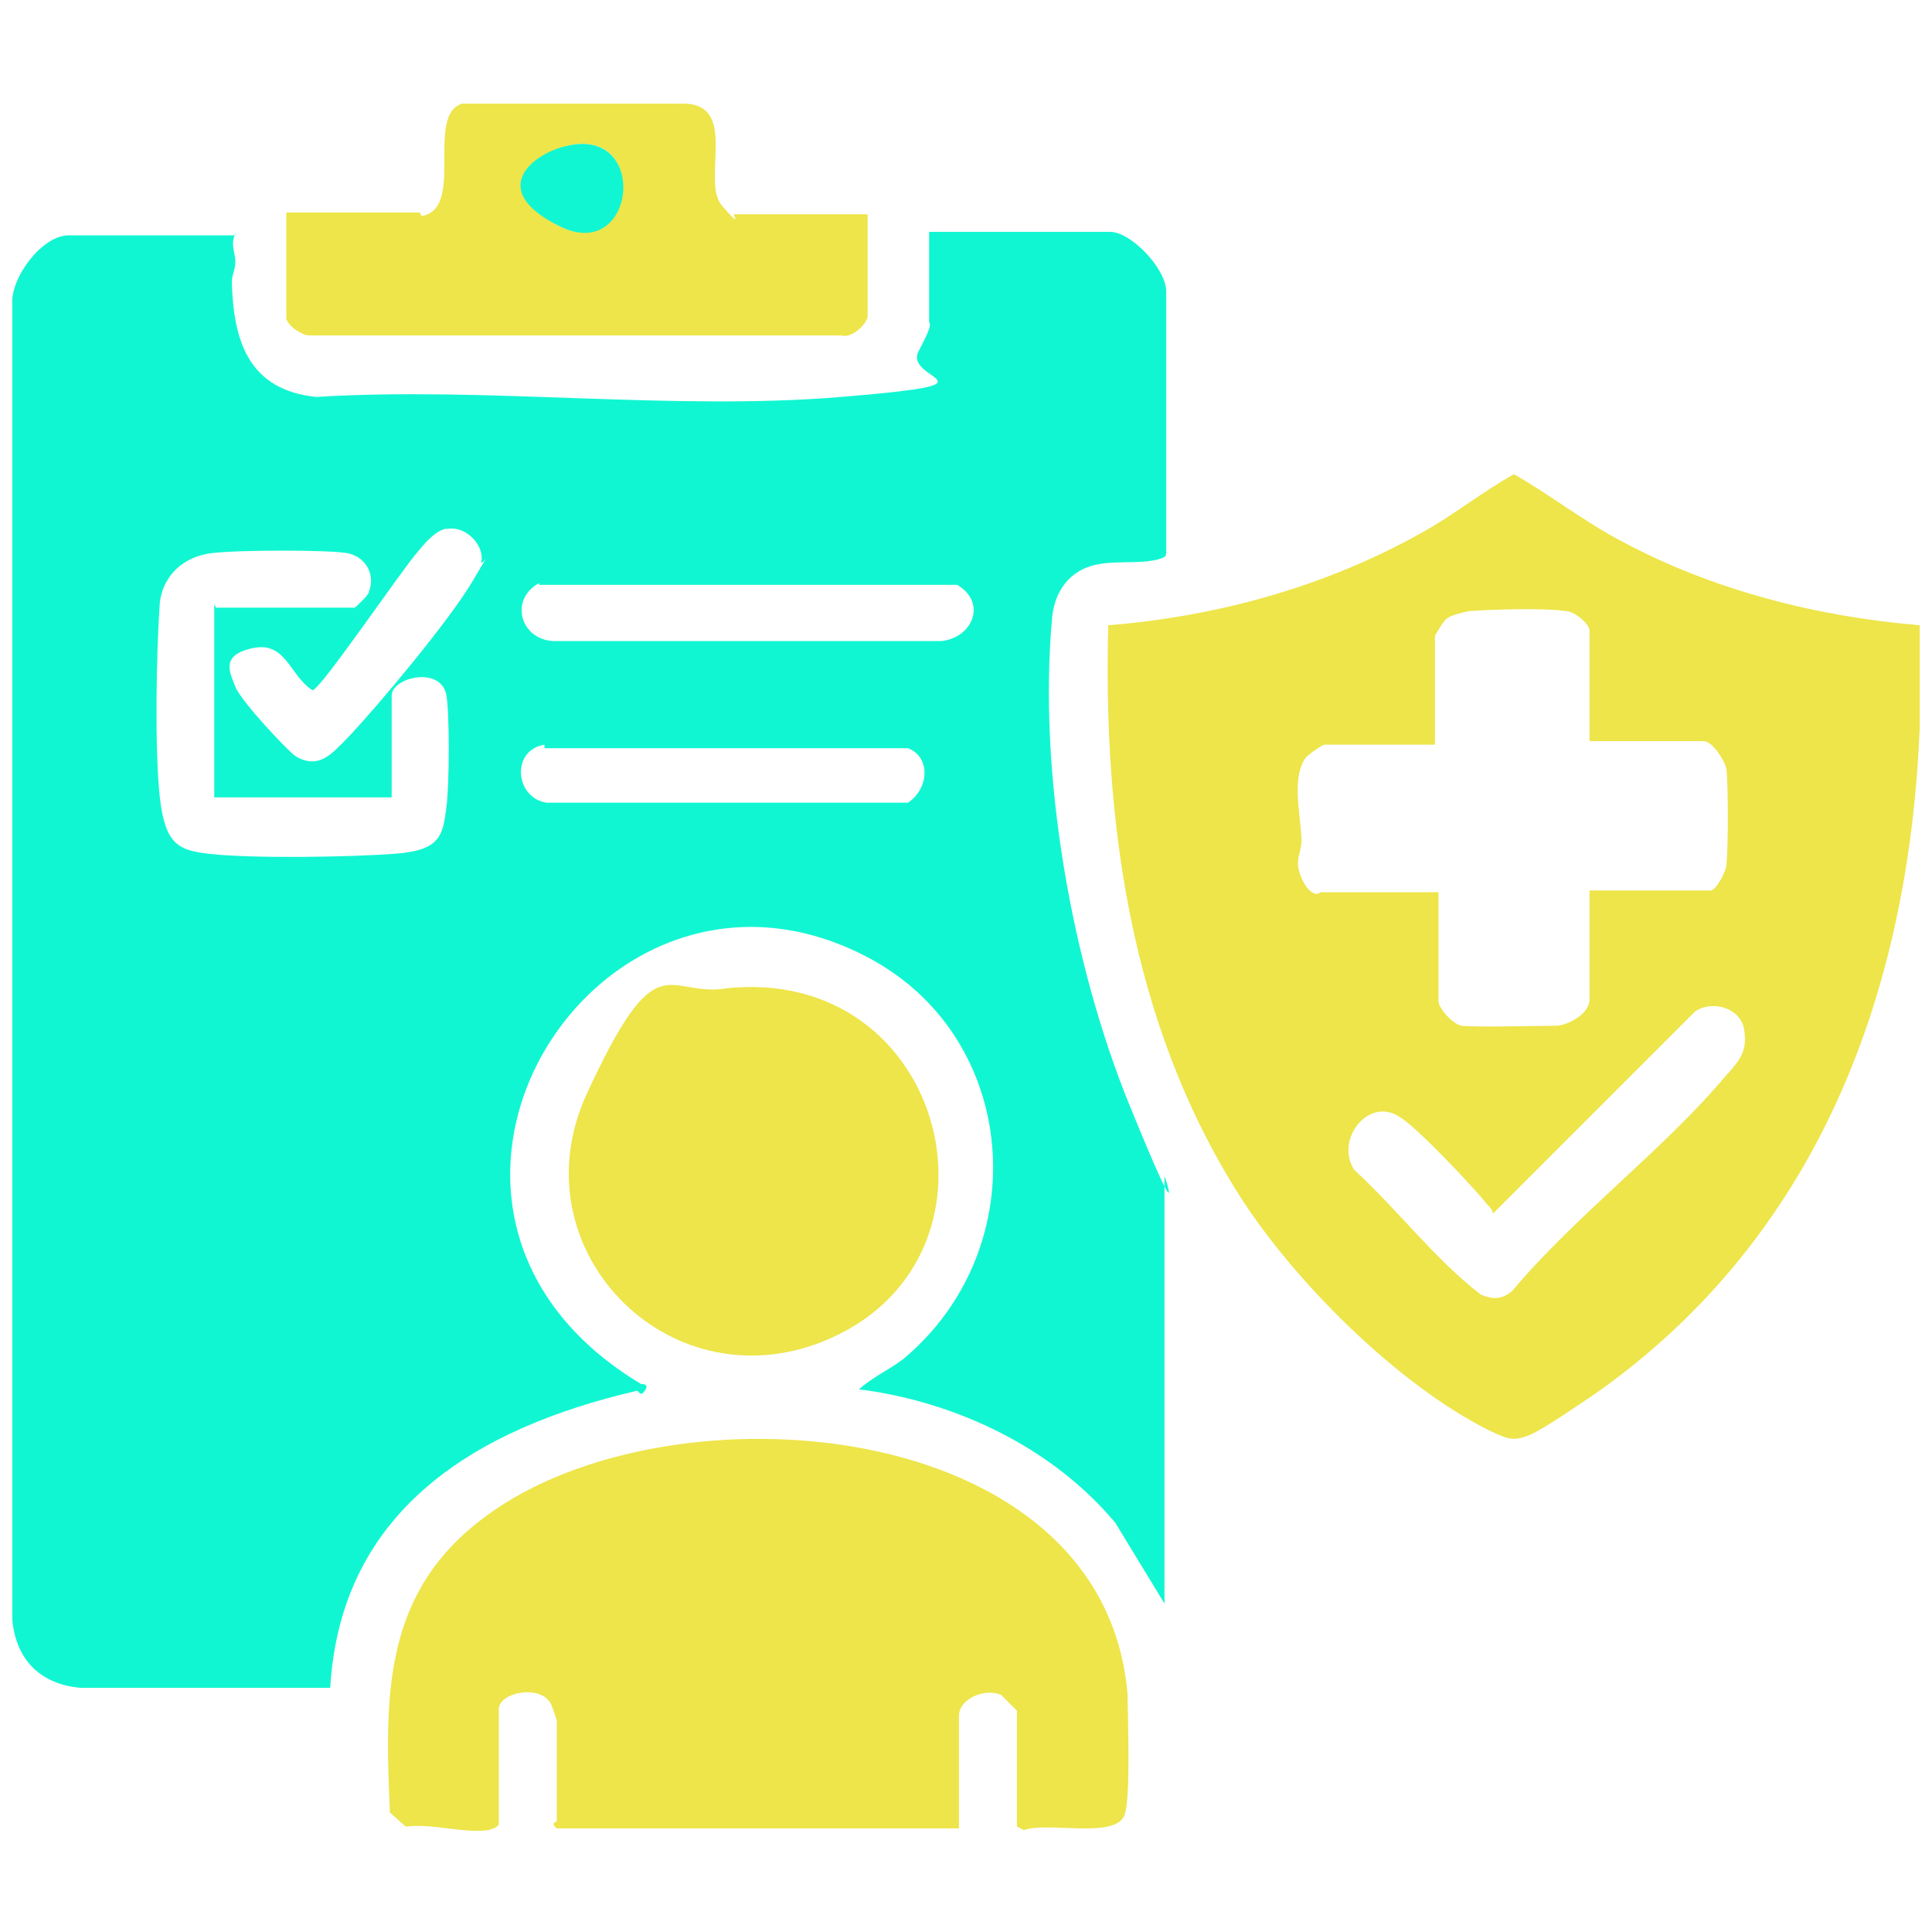 <?xml version="1.0" encoding="UTF-8"?>
<svg id="Layer_1" xmlns="http://www.w3.org/2000/svg" version="1.1" viewBox="0 0 110 110">
  <!-- Generator: Adobe Illustrator 29.2.1, SVG Export Plug-In . SVG Version: 2.1.0 Build 116)  -->
  <defs>
    <style>
      .st0 {
        fill: #ede54a;
      }

      .st1 {
        fill: #11f6d2;
      }
    </style>
  </defs>
  <path class="st1" d="M13.4,13.3c-.3.6,0,1.1,0,1.6s-.2.7-.2,1.2c.1,3.4,1,6.1,4.8,6.5,9.7-.6,20.3.8,29.9,0s3.5-.9,4.4-2.6.6-1.5.6-1.7v-5.1h10.3c1.2,0,3.2,2.1,3.2,3.4v14.8c0,.2,0,.3-.3.4-1.2.4-2.9,0-4.2.5s-1.9,1.7-2,2.9c-.8,8.8,1.1,19.6,4.4,27.7s2,3.9,2,4.1v24.3l-2.8-4.6c-3.6-4.3-9.1-6.9-14.6-7.6.8-.7,1.7-1.1,2.5-1.7,7.6-6.3,6.7-18.5-2.2-23-15.3-7.8-29.2,14.5-12.7,24.4.1,0,.5,0,.2.4s-.3-.1-.5,0c-9,2.1-16.8,6.7-17.4,16.9H4.6c-2.3-.2-3.7-1.6-3.9-3.9V17.3c-.1-1.5,1.7-3.9,3.2-3.9h9.5ZM25.5,30.1c-.6,0-1.3.8-1.7,1.3-.9,1-5.5,7.8-6,7.9-1.3-.8-1.5-2.8-3.4-2.4s-1.3,1.4-1,2.2,3.1,3.8,3.5,4c1.3.7,2-.2,2.9-1.1,1.8-1.9,5.8-6.7,7.1-8.9s.5-.8.5-1.1c.2-.9-.8-2-1.8-1.9ZM12.3,34.6h7.9c0,0,.8-.7.8-.9.4-1-.2-2-1.2-2.2s-6.3-.2-7.8,0-2.7,1.2-2.9,2.8c-.2,2.8-.3,8.4,0,11.1s1.1,3,2.7,3.2c2.4.3,8.3.2,10.8,0s2.6-1.1,2.8-2.5.2-5.7,0-6.6c-.4-1.6-3.1-.9-3.1.1v5.8h-10.1v-11ZM30.7,33.2c-1.7.9-1.1,3.2.8,3.3h22.1c1.8-.2,2.6-2.2.9-3.2h-23.8ZM31,42.4c-1.9.3-1.7,3,.1,3.3h20.6c1.2-.8,1.3-2.6,0-3.1h-20.7Z"/>
  <path class="st0" d="M109.3,35.6c-5.9-.5-11.8-2-17-4.8-2.1-1.1-4-2.6-6.1-3.8-1.8,1-3.4,2.3-5.2,3.3-5.5,3.1-11.7,4.8-17.9,5.3-.3,11.2,1.3,22.6,7.3,32.2,3.1,5,9.2,11.1,14.5,13.7.9.4,1.2.6,2.2.2.9-.4,2.9-1.8,3.8-2.4,12.6-8.9,17.8-22.8,18.4-37.9,0-1.9,0-3.8,0-5.7ZM75,50.9c-.6,0-1.1-1.2-1.1-1.7,0-.5.2-.9.2-1.3,0-1.3-.6-3.5.2-4.7.1-.2,1-.8,1.1-.8h6.3v-6.2c0,0,.5-.9.7-1,.3-.2.8-.3,1.2-.4,1.2-.1,4.4-.2,5.6,0,.4,0,1.3.7,1.3,1.1v6.3h6.5c.5,0,1.2,1.1,1.3,1.6.1,1.1.1,4.3,0,5.4,0,.4-.6,1.5-.9,1.5h-6.9v6.2c0,.8-1.1,1.4-1.8,1.5-1,0-4.7.1-5.5,0-.5-.1-1.3-1-1.3-1.4v-6.2h-6.7ZM98.3,61.2c-3.5,4.2-8.6,8-12.2,12.3-.6.5-1.1.5-1.8.2-2.6-2-4.7-4.8-7.2-7.1-1.1-1.7.8-4.2,2.6-3,1,.6,4.2,4,5,5,.1.1.3.3.3.5l11.5-11.5c1-.7,2.6-.2,2.8,1,.2,1.2-.2,1.7-.9,2.5Z"/>
  <path class="st0" d="M54.6,104.1h-22.9c-.4-.3,0-.4,0-.4v-5.7c0-.1-.3-1-.4-1.1-.7-1-2.9-.5-2.9.4v6.6c-.2.2-.3.2-.6.3-1.4.2-3.2-.4-4.7-.2l-.9-.8c-.3-6.7-.4-12.6,5.5-16.9,10.4-7.7,35.2-5.8,36.5,10.2,0,1.2.2,6.1-.2,6.9-.6,1.3-4.4.3-5.7.8l-.4-.2v-6.6c0,0-.8-.8-.9-.9-.9-.4-2.4.2-2.4,1.2v6.5Z"/>
  <path class="st0" d="M41.1,56.3c12.9-1.6,17.1,15.6,5.7,20.1-8.9,3.5-17.4-5.4-13.4-14.1s4.5-5.6,7.8-6Z"/>
  <path class="st0" d="M24,12.3c2.5-.4.2-5.7,2.3-6.4h12.6c3.2,0,1,4.4,2.2,5.8s.6.5.7.5h7.6v5.8c0,.4-.9,1.3-1.5,1.1h-30.3c-.4,0-1.3-.6-1.3-1v-6h7.6ZM32.3,8.3c-1.9.4-2.4,3.7-.4,4.6,4.2,2,5.1-5.7.4-4.6Z"/>
  <path class="st1" d="M32.3,8.3c4.7-1.1,3.9,6.7-.4,4.6s-1.5-4.2.4-4.6Z"/>
</svg>